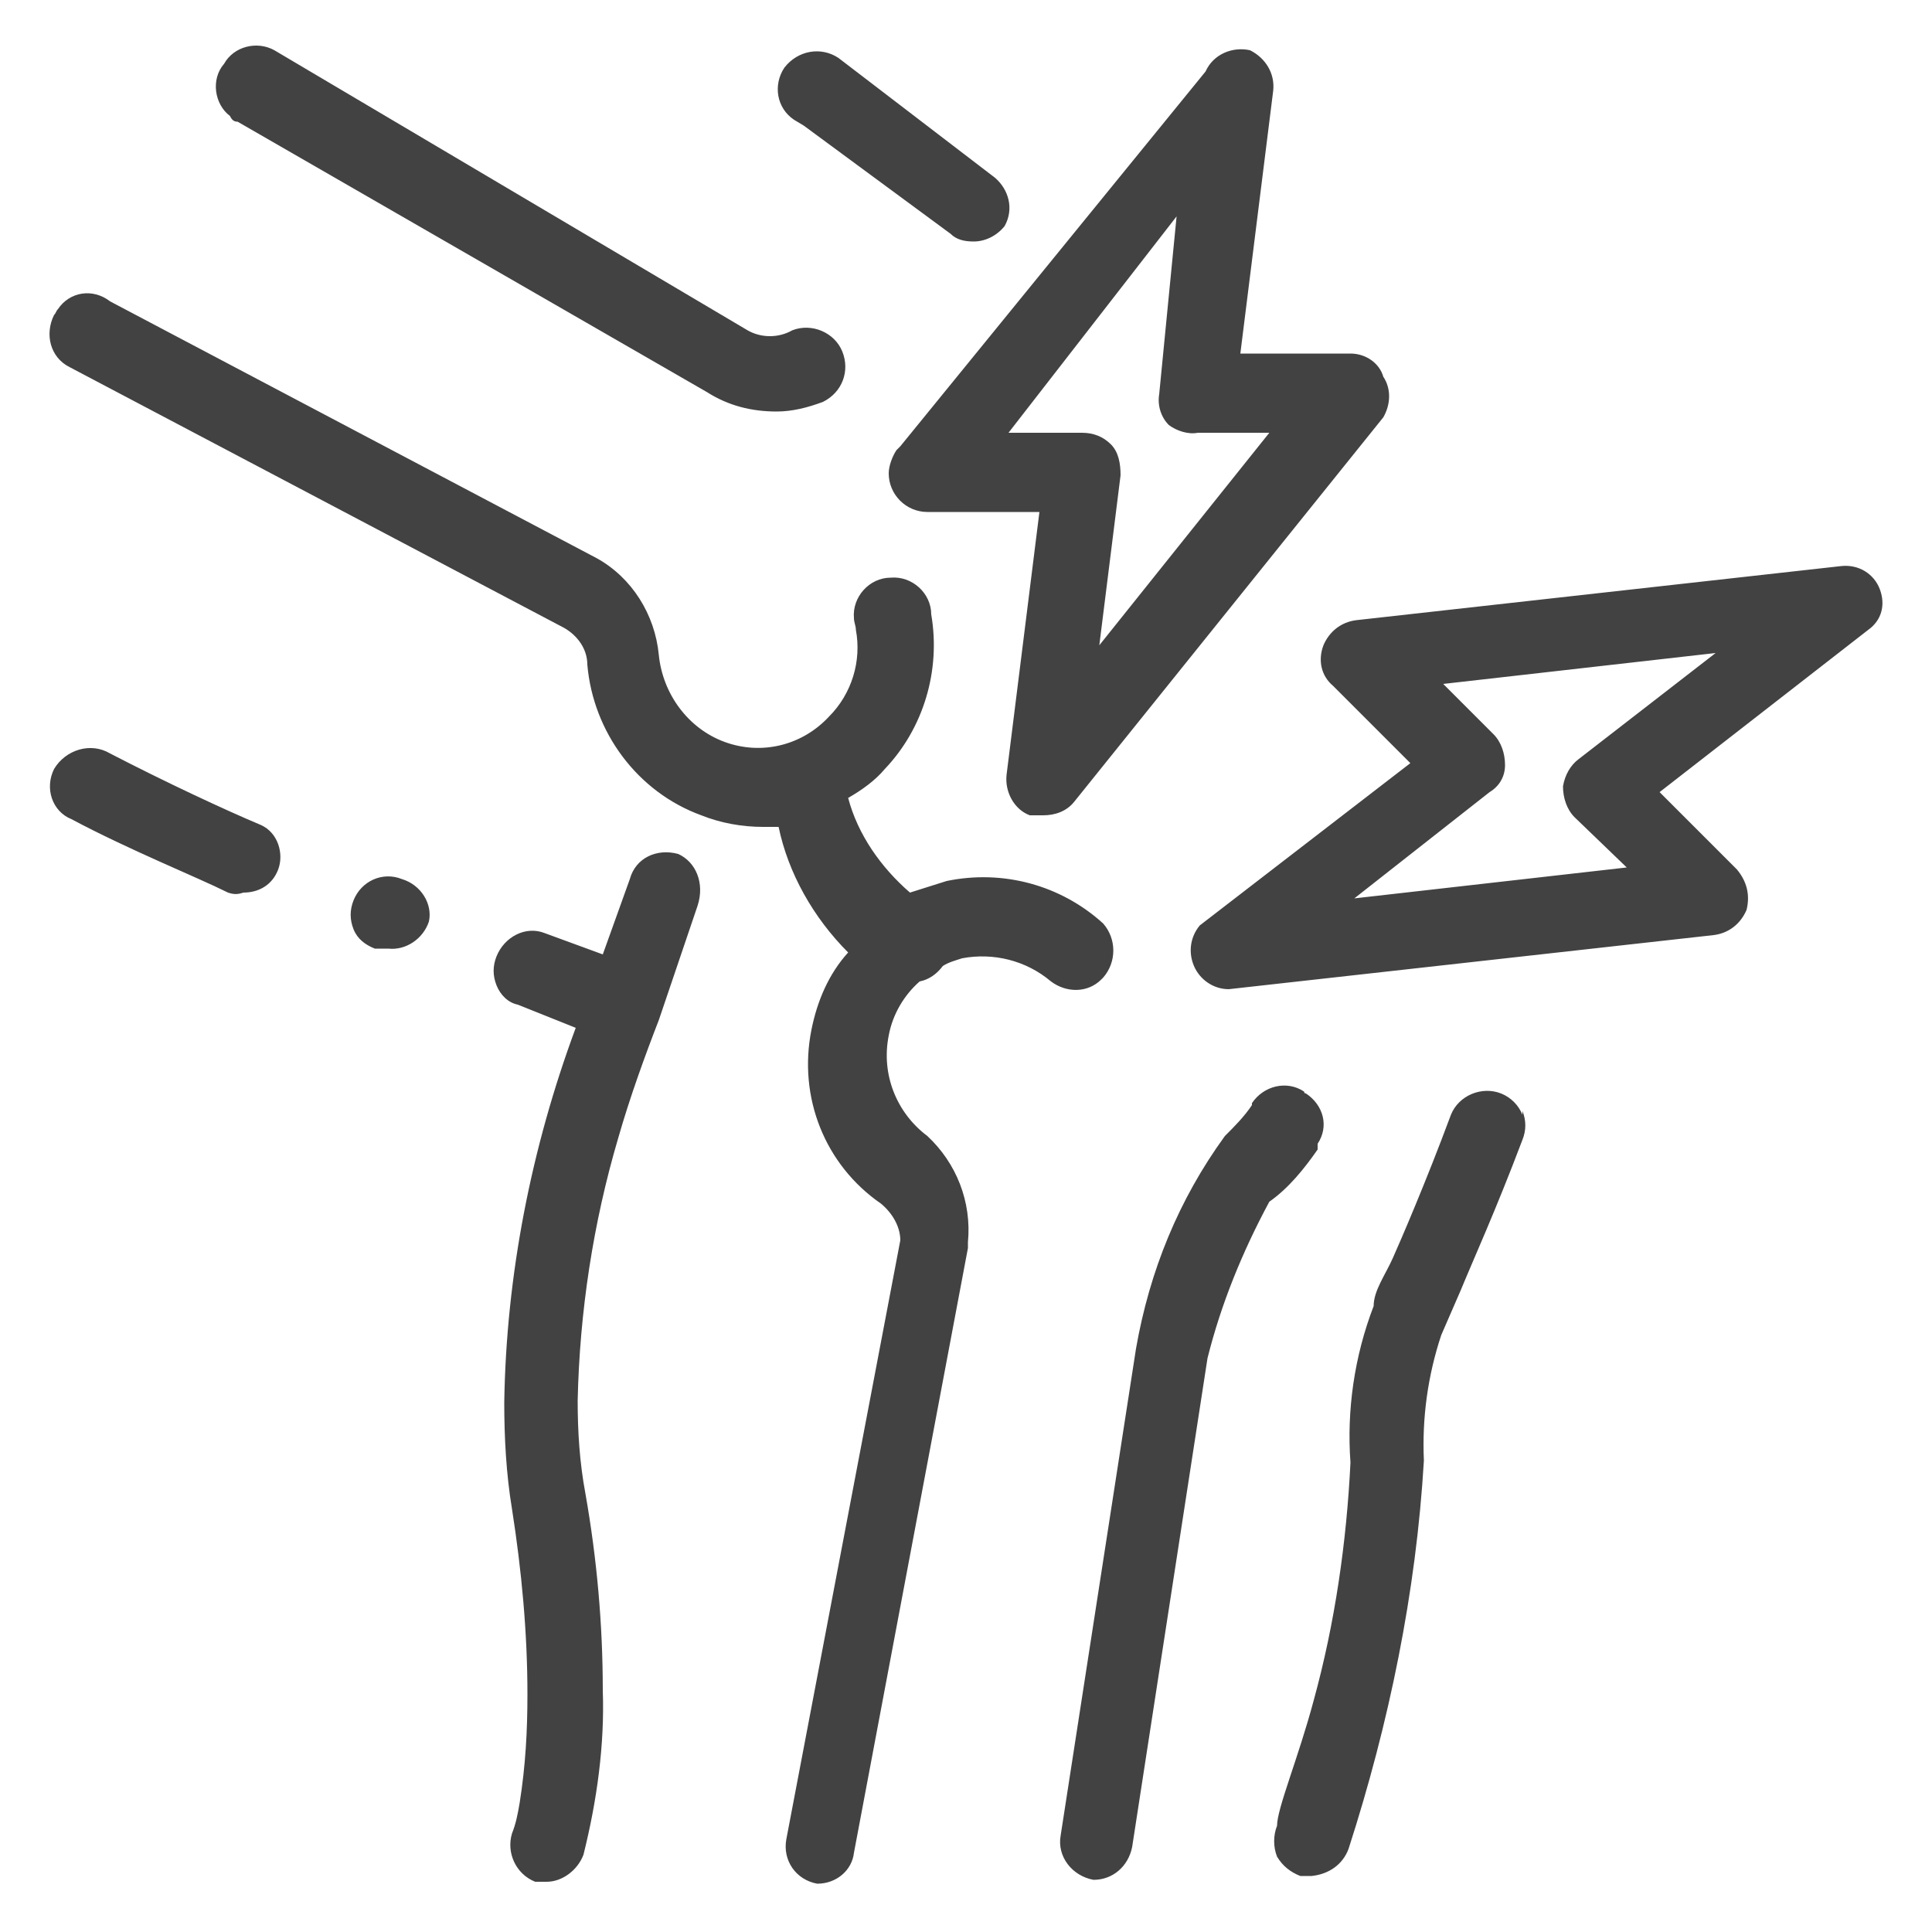 <?xml version="1.0" encoding="utf-8"?>
<!-- Generator: Adobe Illustrator 25.4.1, SVG Export Plug-In . SVG Version: 6.00 Build 0)  -->
<svg version="1.1" id="레이어_1" xmlns="http://www.w3.org/2000/svg" xmlns:xlink="http://www.w3.org/1999/xlink" x="0px"
	 y="0px" viewBox="0 0 100 100" style="enable-background:new 0 0 100 100;" xml:space="preserve">
<style type="text/css">
	.st0{fill:#424242;}
</style>
<g id="레이어_2_00000135666069631685797190000015931000787950382465_">
	<g id="Layer_3">
		<path class="st0" d="M78.8,57.5c0.2,0.5,0.2,1,0,1.5c-1.4,3.7-2.5,6.1-3.2,7.8l-1,2.3c-0.7,2.1-1,4.3-0.9,6.5
			c-0.4,6.8-1.8,13.6-3.9,20.1l0,0c-0.3,0.8-1,1.3-1.9,1.4h-0.6c-0.5-0.2-0.9-0.5-1.2-1c-0.2-0.5-0.2-1.1,0-1.6l0,0
			c0-0.9,1.1-3.5,1.9-6.5c1.1-4,1.7-8.2,1.9-12.3c-0.2-2.7,0.2-5.5,1.2-8.1c0-0.8,0.6-1.6,1-2.5s1.7-3.9,3-7.4l0,0
			c0.4-1,1.6-1.5,2.6-1.1c0.5,0.2,0.9,0.6,1.1,1.1L78.8,57.5z M41.1,6.2L41.1,6.2l0.5,0.3l7.6,5.6c0.3,0.3,0.7,0.4,1.2,0.4
			c0.6,0,1.2-0.3,1.6-0.8c0.5-0.9,0.2-1.9-0.5-2.5L43.4,3c-0.9-0.6-2.1-0.4-2.8,0.5C40,4.4,40.2,5.6,41.1,6.2
			C41.1,6.2,41.1,6.2,41.1,6.2z M13.5,42.7L13.5,42.7c-1.9-0.8-4.9-2.2-7.8-3.7c-1-0.6-2.3-0.2-2.9,0.8c0,0,0,0,0,0
			c-0.5,1-0.1,2.2,0.9,2.6c3,1.6,6.5,3,8.1,3.8c0.3,0.1,0.5,0.1,0.8,0c0.8,0,1.5-0.4,1.8-1.2C14.7,44.2,14.4,43.1,13.5,42.7z
			 M20.8,45.5c-1-0.4-2.1,0.1-2.5,1.1c0,0,0,0,0,0c-0.2,0.5-0.2,1,0,1.5c0.2,0.5,0.6,0.8,1.1,1h0.7c0.9,0.1,1.8-0.5,2.1-1.4
			C22.4,46.8,21.8,45.8,20.8,45.5z M35.1,44.2c-1.1-0.3-2.2,0.2-2.5,1.3l-1.4,3.9l-3-1.1c-1-0.4-2.1,0.2-2.5,1.2
			c-0.2,0.5-0.2,1,0,1.5c0.2,0.5,0.6,0.9,1.1,1l3,1.2c-2.3,6.2-3.6,12.8-3.7,19.4c0,1.8,0.1,3.7,0.4,5.5c0.5,3.2,0.8,6.4,0.8,9.6
			c0,1.9-0.1,3.7-0.4,5.6c-0.1,0.6-0.2,1.1-0.4,1.6l0,0c-0.3,1,0.2,2.1,1.2,2.5h0.6c0.8,0,1.6-0.6,1.9-1.4c0.7-2.8,1.1-5.7,1-8.5
			c0-3.4-0.3-6.8-0.9-10.2c-0.3-1.6-0.4-3.2-0.4-4.8c0.1-4.6,0.8-9.2,2.1-13.6c0.6-2.1,1.4-4.3,2.1-6.1l0,0l2-5.9
			C36.5,45.7,36,44.6,35.1,44.2z M57.1,50.6c0.7-0.8,0.7-2,0-2.8c-2.2-2-5.2-2.8-8.1-2.2l-1.9,0.6c-1.5-1.3-2.7-3-3.2-4.9
			c0.7-0.4,1.4-0.9,1.9-1.5c2-2.1,2.9-5.1,2.4-8c0-1.1-1-2-2.1-1.9c-1.1,0-2,1-1.9,2.1c0,0.2,0.1,0.4,0.1,0.6
			c0.3,1.6-0.2,3.3-1.4,4.5c-1.4,1.5-3.5,2-5.4,1.3c-1.9-0.7-3.2-2.5-3.4-4.5c-0.2-2.1-1.4-4-3.2-5L5.7,15.6C4.8,14.9,3.6,15.1,3,16
			c-0.1,0.1-0.1,0.2-0.2,0.3c-0.5,1-0.2,2.2,0.8,2.7l25.6,13.5c0.7,0.4,1.2,1.1,1.2,1.9c0.3,3.5,2.6,6.6,5.9,7.8
			c1,0.4,2.1,0.6,3.2,0.6h0.8c0.5,2.4,1.8,4.7,3.6,6.5c-1,1.1-1.6,2.5-1.9,4c-0.7,3.5,0.7,7,3.6,9c0.6,0.5,1,1.2,1,1.9l-5.9,31
			c-0.2,1.1,0.5,2.1,1.6,2.3l0,0c1,0,1.8-0.7,1.9-1.6l5.9-31.3c0-0.1,0-0.2,0-0.3c0.2-2.1-0.6-4.1-2.1-5.5c-1.6-1.2-2.4-3.2-2-5.2
			c0.2-1.1,0.8-2.1,1.6-2.8c0.5-0.1,0.9-0.4,1.2-0.8c0.3-0.2,0.7-0.3,1-0.4c1.6-0.3,3.3,0.1,4.6,1.2c0.8,0.6,1.9,0.6,2.6-0.1
			L57.1,50.6z M68.2,59.2c0.6-0.9,0.3-2-0.6-2.6c0,0-0.1,0-0.1-0.1c-0.9-0.6-2.1-0.3-2.7,0.6c0,0,0,0,0,0.1
			c-0.4,0.6-0.9,1.1-1.4,1.6c-2.4,3.3-3.9,7-4.6,11l-3.9,25.2c-0.2,1.1,0.6,2.1,1.7,2.3l0,0c1,0,1.8-0.7,2-1.7l3.9-25.3l0,0
			c0.7-2.8,1.8-5.5,3.2-8.1c1-0.7,1.8-1.7,2.5-2.7L68.2,59.2z M12.3,6.3l24.3,14c1.1,0.7,2.3,1,3.6,1c0.8,0,1.6-0.2,2.4-0.5
			c1-0.5,1.4-1.6,1-2.6c-0.4-1-1.6-1.5-2.6-1.1c-0.7,0.4-1.6,0.4-2.3,0L14.2,2.6c-0.9-0.5-2.1-0.2-2.6,0.7c-0.7,0.8-0.5,2.1,0.3,2.7
			C12,6.2,12.1,6.3,12.3,6.3z M96.7,32.6L85.9,41l4,4c0.5,0.6,0.7,1.3,0.5,2.1c-0.3,0.7-0.9,1.2-1.7,1.3l-25.1,2.8l0,0
			c-0.8,0-1.5-0.5-1.8-1.2c-0.3-0.7-0.2-1.5,0.3-2.1L73,39.5l-4-4c-0.6-0.5-0.8-1.3-0.5-2.1c0.3-0.7,0.9-1.2,1.7-1.3l25.1-2.8
			c0.9-0.1,1.7,0.4,2,1.2C97.6,31.3,97.4,32.1,96.7,32.6z M88.8,33.8l-14.1,1.6l2.6,2.6c0.4,0.4,0.6,1,0.6,1.6
			c0,0.6-0.3,1.1-0.8,1.4l-7,5.5l14.1-1.6l-2.7-2.6c-0.4-0.4-0.6-1-0.6-1.6c0.1-0.6,0.4-1.1,0.8-1.4L88.8,33.8z M46.6,23.1L62.4,3.7
			c0.4-0.9,1.4-1.3,2.3-1.1C65.5,3,66,3.8,65.9,4.7l-1.7,13.6h5.7c0.8,0,1.5,0.5,1.7,1.2c0.4,0.6,0.4,1.4,0,2.1l-16,19.9
			c-0.4,0.5-1,0.7-1.6,0.7h-0.7c-0.8-0.3-1.3-1.2-1.2-2.1l1.7-13.6H48c-1.1,0-2-0.9-2-2c0-0.4,0.2-0.9,0.4-1.2L46.6,23.1z
			 M52.2,22.4H56c0.6,0,1.1,0.2,1.5,0.6c0.4,0.4,0.5,1,0.5,1.6l-1.1,8.8l8.8-11H62c-0.5,0.1-1.1-0.1-1.5-0.4c-0.4-0.4-0.6-1-0.5-1.6
			l0.9-9.2L52.2,22.4z"/>
	</g>
</g>
</svg>
